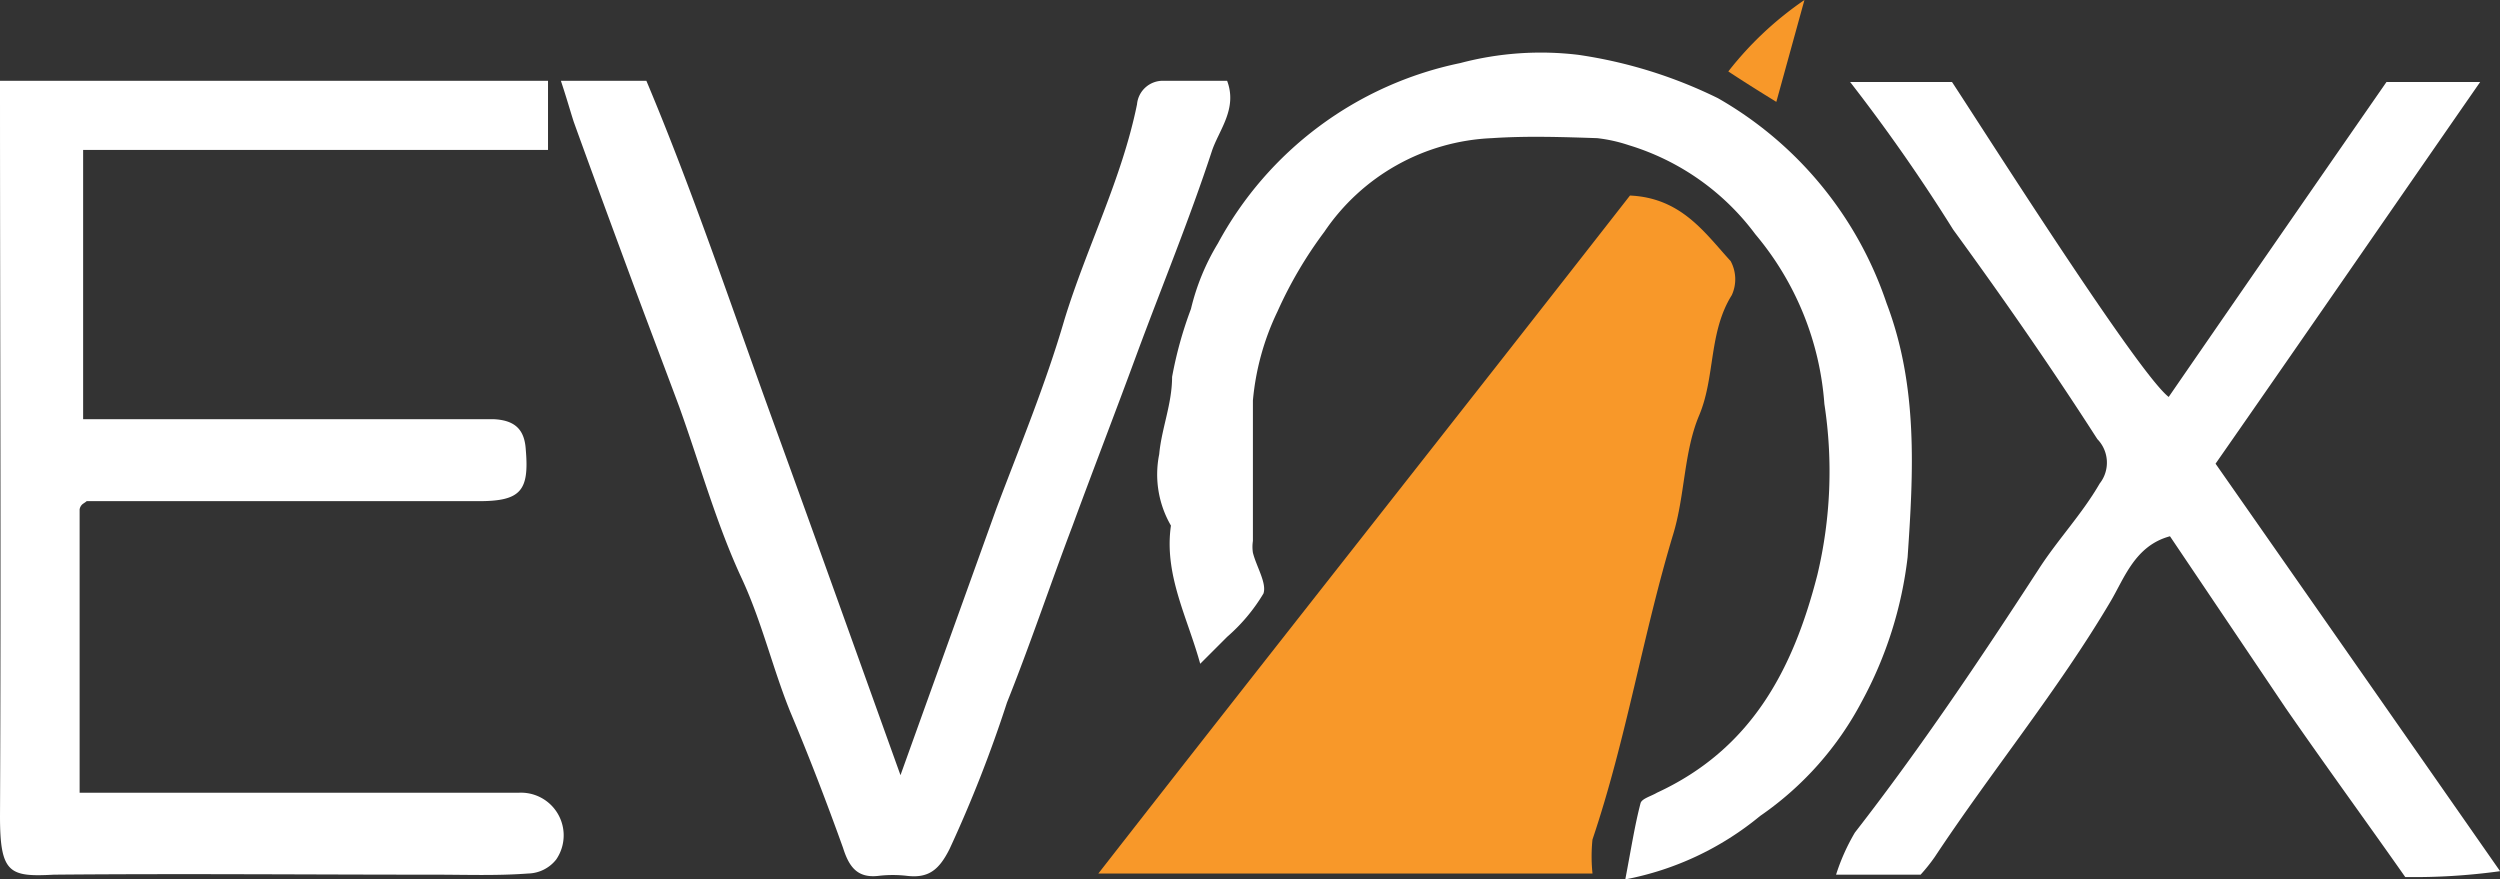 <svg xmlns="http://www.w3.org/2000/svg" width="79.601" height="28" viewBox="0 0 79.601 28">
  <rect x="0" y="0" width="79.601" height="28" fill="#333333" stroke="none"/>
  <g id="evox_white" transform="translate(0 -0.257)">
    <path id="Path_4569" data-name="Path 4569" d="M109.534,39.587H93.8C99.5,32.28,105.171,25.121,110.727,18c1.64.075,2.386,1.193,3.206,2.088a1.216,1.216,0,0,1,.037,1.081c-.746,1.193-.522,2.61-1.044,3.84-.485,1.156-.447,2.535-.82,3.766-.969,3.206-1.491,6.525-2.573,9.731A5.209,5.209,0,0,0,109.534,39.587Z" transform="translate(-58.828 -11.517)" fill="#f89829"/>
    <path id="Path_4572" data-name="Path 4572" d="M0,8.2H17.449v2.2H2.647v8.575H15.734c.671.037.969.336,1.007.969.112,1.3-.149,1.64-1.491,1.64H2.759c-.037.037-.112.075-.149.112a.283.283,0,0,0-.075.149v9.023H16.517a1.359,1.359,0,0,1,1.193,2.125,1.168,1.168,0,0,1-.895.447c-1.007.075-1.976.037-2.983.037-4.027,0-8.053-.037-12.117,0C.3,33.553,0,33.441,0,31.614.037,23.859,0,16.1,0,8.2Z" transform="translate(0 -5.37)" fill="#fff"/>
    <path id="Path_4575" data-name="Path 4575" d="M157.247,8.3h3.244c1.007,1.529,5.928,9.284,6.9,10.029,2.312-3.356,4.66-6.748,6.935-10.029h2.983c-2.871,4.138-5.593,8.091-8.426,12.154q4.418,6.32,9.06,12.975a19.911,19.911,0,0,1-3.02.186c-1.23-1.752-2.535-3.542-3.8-5.369l-3.691-5.481c-1.118.3-1.454,1.342-1.9,2.088-1.678,2.834-3.766,5.369-5.593,8.128a5.574,5.574,0,0,1-.447.559H156.8a6.531,6.531,0,0,1,.6-1.342c2.088-2.684,3.989-5.518,5.854-8.389.6-.932,1.379-1.752,1.939-2.722a1.076,1.076,0,0,0-.075-1.417C163.66,17.4,162.132,15.2,160.528,13A56.023,56.023,0,0,0,157.247,8.3Z" transform="translate(-98.339 -5.433)" fill="#fff"/>
    <path id="Path_4576" data-name="Path 4576" d="M113.778,32.093c.186-.969.3-1.715.485-2.423.037-.149.336-.224.522-.336,2.983-1.379,4.325-3.877,5.108-6.935a14.168,14.168,0,0,0,.224-5.443,9.448,9.448,0,0,0-2.2-5.406,7.867,7.867,0,0,0-4.027-2.834,4.883,4.883,0,0,0-1.007-.224c-1.118-.037-2.237-.075-3.356,0a6.784,6.784,0,0,0-5.332,2.983,13.306,13.306,0,0,0-1.491,2.535,8.221,8.221,0,0,0-.783,2.834v4.474a1.25,1.25,0,0,0,0,.373c.112.447.447.969.336,1.3a5.691,5.691,0,0,1-1.156,1.379l-.858.858c-.41-1.491-1.156-2.834-.932-4.4a3.245,3.245,0,0,1-.373-2.274c.075-.82.41-1.6.41-2.461a12.548,12.548,0,0,1,.6-2.162,7.262,7.262,0,0,1,.858-2.088,11.39,11.39,0,0,1,7.718-5.742,10.013,10.013,0,0,1,3.766-.261,14.927,14.927,0,0,1,4.437,1.379,11.873,11.873,0,0,1,5.369,6.525c1.007,2.647.858,5.369.671,8.091a12.686,12.686,0,0,1-1.454,4.586,10.187,10.187,0,0,1-3.244,3.654A9.541,9.541,0,0,1,113.778,32.093Z" transform="translate(-62.028 -3.836)" fill="#fff"/>
    <path id="Path_4577" data-name="Path 4577" d="M47.9,8.2h2.722c1.491,3.542,2.722,7.233,4.064,10.924s2.647,7.345,4.027,11.185c1.044-2.908,2.051-5.7,3.057-8.5.746-1.976,1.566-3.952,2.162-6,.708-2.312,1.827-4.474,2.312-6.86A.823.823,0,0,1,67.1,8.2h2.013c.336.895-.261,1.566-.485,2.237-.708,2.162-1.6,4.325-2.386,6.45-.671,1.827-1.379,3.654-2.051,5.481-.708,1.864-1.342,3.766-2.088,5.63a41.641,41.641,0,0,1-1.827,4.66c-.336.671-.671.932-1.342.858a3.9,3.9,0,0,0-.932,0c-.671.075-.932-.3-1.119-.895-.522-1.454-1.081-2.908-1.678-4.325-.559-1.379-.895-2.834-1.529-4.213-.82-1.752-1.342-3.654-2.013-5.518-.485-1.3-.969-2.573-1.454-3.877-.634-1.715-1.268-3.43-1.9-5.182C48.2,9.169,48.086,8.759,47.9,8.2Z" transform="translate(-30.041 -5.37)" fill="#fff"/>
    <path id="Path_4580" data-name="Path 4580" d="M150.023,1.3l-.895,3.244c-.485-.3-.969-.6-1.529-.969A10.786,10.786,0,0,1,150.023,1.3Z" transform="translate(-92.569 -1.043)" fill="#f89829"/>
  </g>
</svg>
